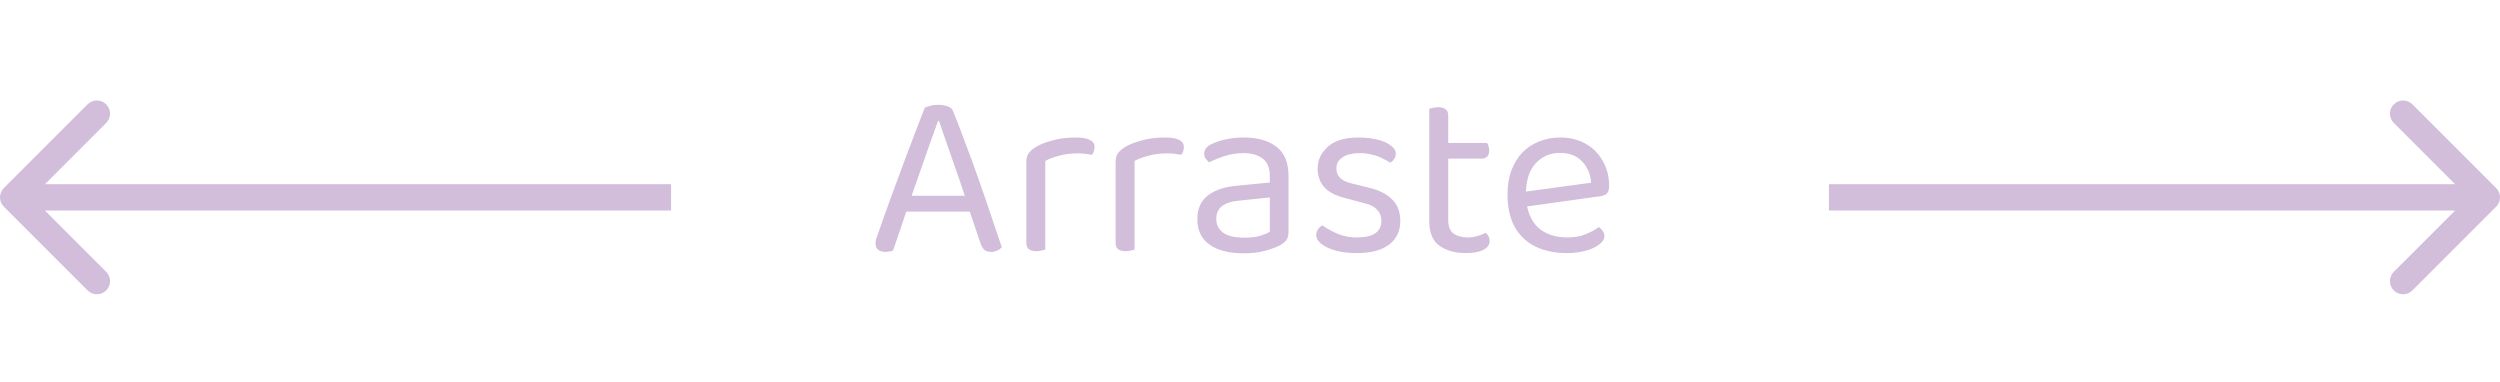 <svg xmlns="http://www.w3.org/2000/svg" width="190" height="29" viewBox="0 0 190 29" fill="none"><path d="M189.707 15.707C190.098 15.317 190.098 14.683 189.707 14.293L183.343 7.929C182.953 7.538 182.319 7.538 181.929 7.929C181.538 8.319 181.538 8.953 181.929 9.343L187.586 15L181.929 20.657C181.538 21.047 181.538 21.68 181.929 22.071C182.319 22.462 182.953 22.462 183.343 22.071L189.707 15.707ZM139 16H189V14H139V16Z" fill="#D2BDDB"></path><path d="M0.293 14.293C-0.098 14.683 -0.098 15.317 0.293 15.707L6.657 22.071C7.047 22.462 7.681 22.462 8.071 22.071C8.462 21.68 8.462 21.047 8.071 20.657L2.414 15L8.071 9.343C8.462 8.953 8.462 8.319 8.071 7.929C7.681 7.538 7.047 7.538 6.657 7.929L0.293 14.293ZM51 14L1 14V16L51 16V14Z" fill="#D2BDDB"></path><path d="M71.364 9.19H71.292C71.112 9.694 70.896 10.294 70.644 10.99C70.404 11.686 70.152 12.406 69.888 13.15C69.636 13.882 69.396 14.566 69.168 15.202L69.078 15.472C69.006 15.688 68.916 15.958 68.808 16.282C68.7 16.606 68.586 16.948 68.466 17.308C68.346 17.656 68.232 17.986 68.124 18.298C68.016 18.598 67.932 18.844 67.872 19.036C67.788 19.072 67.698 19.096 67.602 19.108C67.518 19.132 67.41 19.144 67.278 19.144C67.086 19.144 66.912 19.096 66.756 19C66.612 18.892 66.54 18.724 66.54 18.496C66.54 18.388 66.558 18.28 66.594 18.172C66.63 18.052 66.672 17.926 66.72 17.794C66.864 17.386 67.038 16.888 67.242 16.3C67.458 15.712 67.692 15.07 67.944 14.374C68.196 13.678 68.46 12.964 68.736 12.232C69.012 11.5 69.282 10.786 69.546 10.09C69.81 9.394 70.056 8.758 70.284 8.182C70.38 8.134 70.524 8.086 70.716 8.038C70.908 7.99 71.106 7.966 71.31 7.966C71.55 7.966 71.778 8.002 71.994 8.074C72.222 8.146 72.366 8.266 72.426 8.434C72.714 9.13 73.02 9.922 73.344 10.81C73.68 11.686 74.016 12.604 74.352 13.564C74.688 14.512 75.006 15.436 75.306 16.336C75.618 17.236 75.894 18.052 76.134 18.784C76.05 18.892 75.936 18.976 75.792 19.036C75.66 19.108 75.51 19.144 75.342 19.144C75.114 19.144 74.94 19.096 74.82 19C74.7 18.892 74.598 18.718 74.514 18.478L73.524 15.544L73.38 15.04C73.14 14.308 72.888 13.57 72.624 12.826C72.372 12.082 72.132 11.392 71.904 10.756C71.688 10.12 71.508 9.598 71.364 9.19ZM68.376 16.084L68.844 14.878H73.866L74.154 16.084H68.376ZM79.442 12.232V15.076H78.002V12.34C78.002 12.064 78.05 11.848 78.146 11.692C78.254 11.524 78.428 11.362 78.668 11.206C78.98 11.002 79.406 10.828 79.946 10.684C80.486 10.528 81.086 10.45 81.746 10.45C82.706 10.45 83.186 10.69 83.186 11.17C83.186 11.29 83.168 11.404 83.132 11.512C83.096 11.608 83.048 11.692 82.988 11.764C82.868 11.74 82.712 11.716 82.52 11.692C82.328 11.668 82.136 11.656 81.944 11.656C81.392 11.656 80.906 11.716 80.486 11.836C80.066 11.944 79.718 12.076 79.442 12.232ZM78.002 14.248L79.442 14.464V18.964C79.382 18.988 79.292 19.012 79.172 19.036C79.052 19.072 78.92 19.09 78.776 19.09C78.524 19.09 78.332 19.042 78.2 18.946C78.068 18.838 78.002 18.67 78.002 18.442V14.248ZM86.228 12.232V15.076H84.787V12.34C84.787 12.064 84.835 11.848 84.931 11.692C85.04 11.524 85.213 11.362 85.454 11.206C85.766 11.002 86.192 10.828 86.731 10.684C87.272 10.528 87.871 10.45 88.531 10.45C89.492 10.45 89.972 10.69 89.972 11.17C89.972 11.29 89.954 11.404 89.918 11.512C89.882 11.608 89.834 11.692 89.773 11.764C89.653 11.74 89.498 11.716 89.305 11.692C89.114 11.668 88.921 11.656 88.73 11.656C88.177 11.656 87.692 11.716 87.272 11.836C86.852 11.944 86.504 12.076 86.228 12.232ZM84.787 14.248L86.228 14.464V18.964C86.168 18.988 86.078 19.012 85.957 19.036C85.838 19.072 85.706 19.09 85.561 19.09C85.309 19.09 85.118 19.042 84.986 18.946C84.853 18.838 84.787 18.67 84.787 18.442V14.248ZM94.543 18.064C95.047 18.064 95.461 18.016 95.785 17.92C96.121 17.812 96.361 17.71 96.505 17.614V15.004L94.273 15.238C93.649 15.286 93.187 15.424 92.887 15.652C92.587 15.88 92.437 16.21 92.437 16.642C92.437 17.086 92.611 17.434 92.959 17.686C93.319 17.938 93.847 18.064 94.543 18.064ZM94.525 10.45C95.569 10.45 96.397 10.684 97.009 11.152C97.621 11.62 97.927 12.358 97.927 13.366V17.632C97.927 17.896 97.873 18.1 97.765 18.244C97.669 18.376 97.519 18.502 97.315 18.622C97.027 18.778 96.643 18.922 96.163 19.054C95.683 19.186 95.143 19.252 94.543 19.252C93.415 19.252 92.539 19.03 91.915 18.586C91.303 18.142 90.997 17.5 90.997 16.66C90.997 15.88 91.255 15.286 91.771 14.878C92.299 14.458 93.025 14.206 93.949 14.122L96.505 13.87V13.366C96.505 12.766 96.325 12.328 95.965 12.052C95.605 11.776 95.119 11.638 94.507 11.638C94.015 11.638 93.541 11.71 93.085 11.854C92.641 11.998 92.245 12.16 91.897 12.34C91.801 12.256 91.711 12.16 91.627 12.052C91.555 11.932 91.519 11.812 91.519 11.692C91.519 11.38 91.693 11.14 92.041 10.972C92.365 10.804 92.737 10.678 93.157 10.594C93.589 10.498 94.045 10.45 94.525 10.45ZM106.423 16.786C106.423 17.554 106.141 18.154 105.577 18.586C105.013 19.018 104.197 19.234 103.129 19.234C102.217 19.234 101.473 19.096 100.897 18.82C100.321 18.532 100.033 18.22 100.033 17.884C100.033 17.74 100.069 17.602 100.141 17.47C100.225 17.326 100.345 17.212 100.501 17.128C100.825 17.356 101.203 17.566 101.635 17.758C102.067 17.95 102.559 18.046 103.111 18.046C104.359 18.046 104.983 17.626 104.983 16.786C104.983 16.438 104.875 16.156 104.659 15.94C104.455 15.712 104.149 15.55 103.741 15.454L102.247 15.058C101.515 14.878 100.981 14.602 100.645 14.23C100.309 13.846 100.141 13.372 100.141 12.808C100.141 12.172 100.399 11.62 100.915 11.152C101.431 10.684 102.217 10.45 103.273 10.45C103.837 10.45 104.329 10.51 104.749 10.63C105.169 10.738 105.493 10.888 105.721 11.08C105.961 11.26 106.081 11.458 106.081 11.674C106.081 11.83 106.039 11.968 105.955 12.088C105.883 12.208 105.781 12.298 105.649 12.358C105.505 12.262 105.319 12.16 105.091 12.052C104.875 11.932 104.617 11.836 104.317 11.764C104.017 11.68 103.687 11.638 103.327 11.638C102.799 11.638 102.373 11.74 102.049 11.944C101.725 12.148 101.563 12.436 101.563 12.808C101.563 13.072 101.653 13.306 101.833 13.51C102.025 13.702 102.325 13.846 102.733 13.942L103.975 14.248C104.791 14.44 105.403 14.746 105.811 15.166C106.219 15.574 106.423 16.114 106.423 16.786ZM108.624 14.248H110.064V16.732C110.064 17.212 110.202 17.554 110.478 17.758C110.754 17.95 111.132 18.046 111.612 18.046C111.816 18.046 112.044 18.01 112.296 17.938C112.548 17.866 112.758 17.782 112.926 17.686C112.998 17.758 113.064 17.848 113.124 17.956C113.184 18.064 113.214 18.19 113.214 18.334C113.214 18.598 113.058 18.814 112.746 18.982C112.434 19.15 112.002 19.234 111.45 19.234C110.61 19.234 109.926 19.048 109.398 18.676C108.882 18.304 108.624 17.686 108.624 16.822V14.248ZM109.362 12.052V10.864H113.016C113.052 10.912 113.088 10.99 113.124 11.098C113.16 11.206 113.178 11.32 113.178 11.44C113.178 11.632 113.13 11.782 113.034 11.89C112.938 11.998 112.806 12.052 112.638 12.052H109.362ZM110.064 14.788H108.624V8.272C108.684 8.248 108.774 8.224 108.894 8.2C109.026 8.164 109.164 8.146 109.308 8.146C109.56 8.146 109.746 8.2 109.866 8.308C109.998 8.404 110.064 8.566 110.064 8.794V14.788ZM115.561 15.76L115.489 14.626L120.925 13.888C120.877 13.228 120.649 12.688 120.241 12.268C119.833 11.836 119.269 11.62 118.549 11.62C117.805 11.62 117.187 11.89 116.695 12.43C116.215 12.958 115.975 13.72 115.975 14.716V15.112C116.059 16.072 116.371 16.804 116.911 17.308C117.463 17.8 118.213 18.046 119.161 18.046C119.665 18.046 120.121 17.962 120.529 17.794C120.937 17.626 121.261 17.446 121.501 17.254C121.633 17.338 121.735 17.44 121.807 17.56C121.891 17.668 121.933 17.794 121.933 17.938C121.933 18.166 121.801 18.382 121.537 18.586C121.285 18.778 120.943 18.934 120.511 19.054C120.091 19.174 119.617 19.234 119.089 19.234C118.165 19.234 117.361 19.066 116.677 18.73C116.005 18.394 115.483 17.896 115.111 17.236C114.751 16.564 114.571 15.748 114.571 14.788C114.571 14.104 114.667 13.498 114.859 12.97C115.063 12.43 115.339 11.974 115.687 11.602C116.047 11.23 116.473 10.948 116.965 10.756C117.457 10.552 117.991 10.45 118.567 10.45C119.299 10.45 119.941 10.606 120.493 10.918C121.057 11.23 121.495 11.668 121.807 12.232C122.131 12.784 122.293 13.42 122.293 14.14C122.293 14.404 122.233 14.596 122.113 14.716C121.993 14.824 121.825 14.89 121.609 14.914L115.561 15.76Z" fill="#D2BDDB"></path></svg>